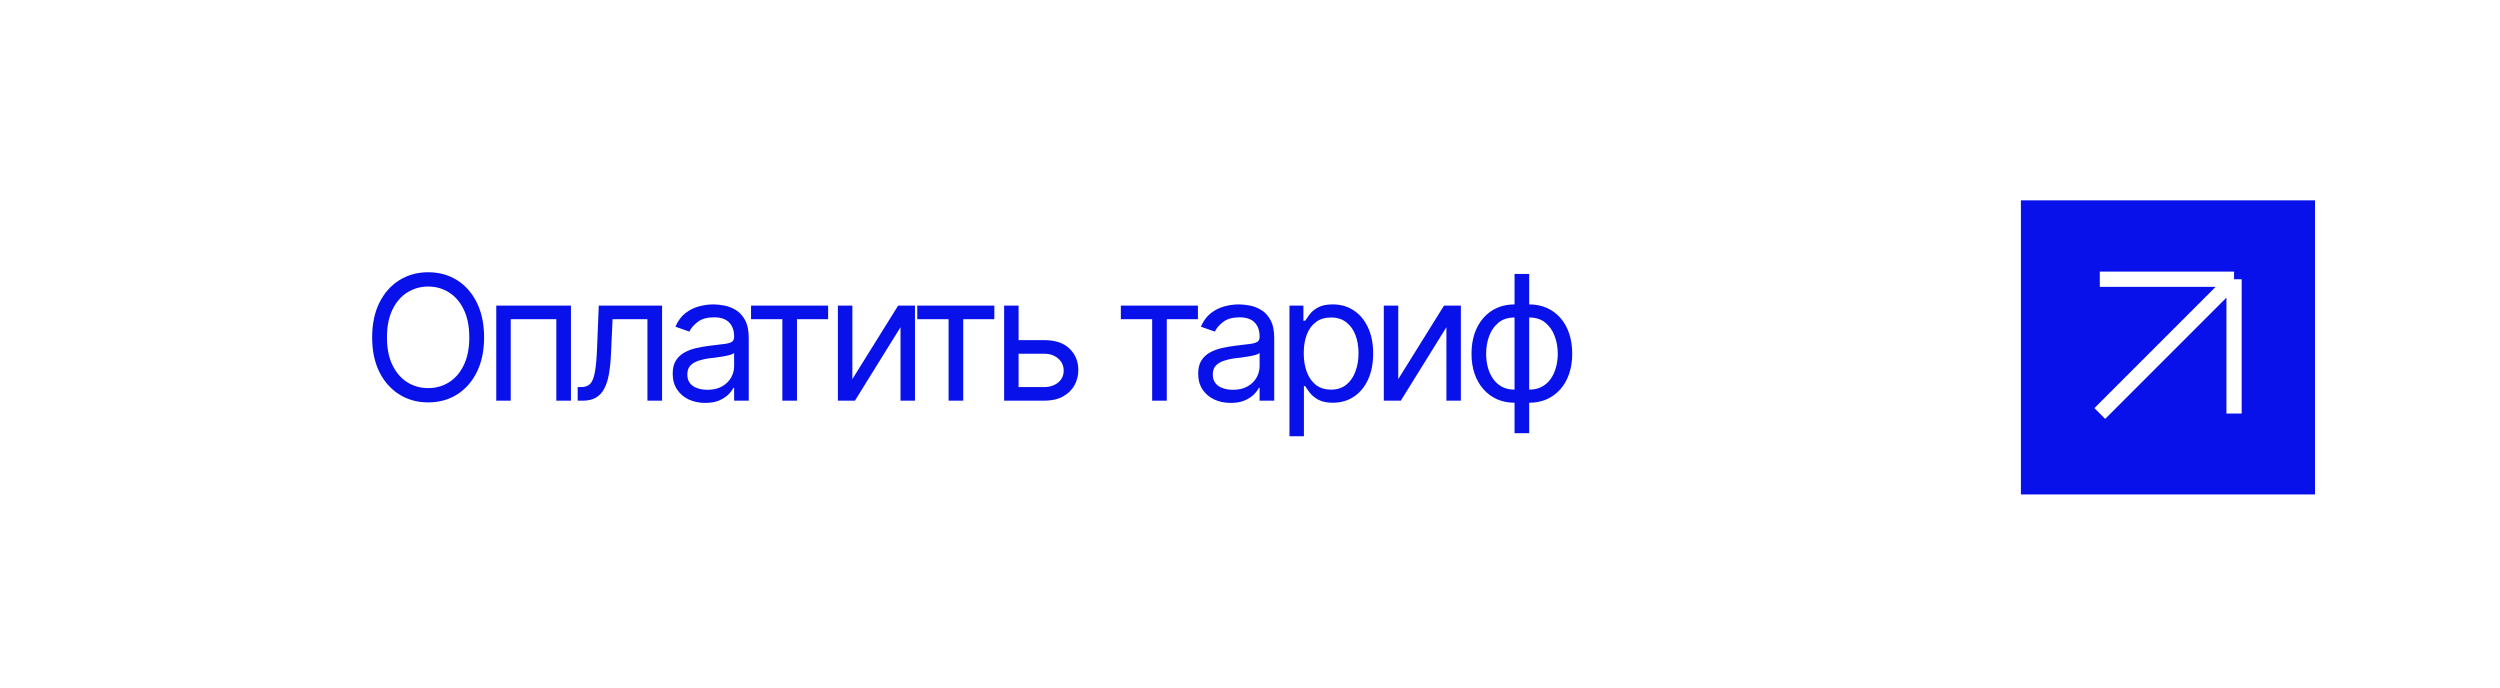 <?xml version="1.0" encoding="UTF-8"?> <svg xmlns="http://www.w3.org/2000/svg" width="287" height="79" viewBox="0 0 287 79" fill="none"><rect width="287" height="79" fill="white"></rect><path d="M49.158 46.195C47.921 46.195 46.818 45.893 45.848 45.287C44.878 44.682 44.113 43.822 43.553 42.709C42.999 41.589 42.723 40.264 42.723 38.734C42.723 37.198 42.999 35.87 43.553 34.75C44.113 33.63 44.878 32.768 45.848 32.162C46.818 31.557 47.921 31.254 49.158 31.254C50.402 31.254 51.505 31.557 52.469 32.162C53.432 32.768 54.191 33.63 54.744 34.75C55.297 35.87 55.574 37.198 55.574 38.734C55.574 40.264 55.297 41.589 54.744 42.709C54.191 43.822 53.432 44.682 52.469 45.287C51.505 45.893 50.402 46.195 49.158 46.195ZM49.158 44.555C50.037 44.555 50.831 44.333 51.541 43.891C52.257 43.441 52.824 42.784 53.24 41.918C53.663 41.052 53.875 39.991 53.875 38.734C53.875 37.471 53.663 36.407 53.24 35.541C52.824 34.669 52.257 34.011 51.541 33.568C50.831 33.119 50.037 32.895 49.158 32.895C48.279 32.895 47.482 33.119 46.766 33.568C46.05 34.011 45.48 34.669 45.057 35.541C44.633 36.407 44.422 37.471 44.422 38.734C44.422 39.991 44.633 41.052 45.057 41.918C45.48 42.784 46.05 43.441 46.766 43.891C47.482 44.333 48.279 44.555 49.158 44.555ZM56.971 46V35.082H65.545V46H63.866V36.645H58.631V46H56.971ZM66.317 46V44.438H66.708C67.15 44.438 67.496 44.317 67.743 44.076C67.99 43.829 68.173 43.38 68.29 42.728C68.413 42.078 68.498 41.143 68.544 39.926L68.739 35.082H76.005V46H74.325V36.645H70.321L70.145 40.551C70.106 41.443 70.028 42.23 69.911 42.914C69.794 43.591 69.612 44.161 69.364 44.623C69.123 45.079 68.801 45.424 68.397 45.658C67.994 45.886 67.489 46 66.884 46H66.317ZM80.956 46.254C80.266 46.254 79.638 46.124 79.072 45.863C78.505 45.596 78.056 45.212 77.724 44.711C77.392 44.21 77.226 43.604 77.226 42.895C77.226 42.27 77.35 41.765 77.597 41.381C77.844 40.99 78.173 40.684 78.583 40.463C79 40.235 79.456 40.066 79.95 39.955C80.452 39.844 80.956 39.757 81.464 39.691C82.128 39.607 82.665 39.542 83.075 39.496C83.492 39.45 83.795 39.372 83.984 39.262C84.179 39.151 84.277 38.962 84.277 38.695V38.637C84.277 37.94 84.085 37.4 83.7 37.016C83.323 36.625 82.747 36.43 81.972 36.43C81.178 36.43 80.553 36.605 80.097 36.957C79.641 37.302 79.322 37.673 79.14 38.07L77.538 37.504C77.825 36.84 78.206 36.322 78.681 35.951C79.163 35.58 79.683 35.32 80.243 35.17C80.81 35.02 81.366 34.945 81.913 34.945C82.265 34.945 82.668 34.988 83.124 35.072C83.58 35.15 84.023 35.32 84.452 35.58C84.888 35.834 85.247 36.221 85.527 36.742C85.813 37.257 85.956 37.947 85.956 38.812V46H84.277V44.516H84.198C84.088 44.75 83.899 45.004 83.632 45.277C83.365 45.544 83.01 45.775 82.568 45.971C82.131 46.16 81.594 46.254 80.956 46.254ZM81.21 44.75C81.874 44.75 82.434 44.62 82.89 44.359C83.346 44.099 83.691 43.764 83.925 43.353C84.159 42.937 84.277 42.504 84.277 42.055V40.512C84.205 40.596 84.049 40.675 83.808 40.746C83.573 40.811 83.3 40.87 82.987 40.922C82.681 40.974 82.382 41.02 82.089 41.059C81.796 41.091 81.562 41.117 81.386 41.137C80.95 41.195 80.543 41.29 80.165 41.42C79.788 41.544 79.482 41.729 79.247 41.977C79.019 42.224 78.906 42.562 78.906 42.992C78.906 43.572 79.12 44.011 79.55 44.31C79.986 44.603 80.54 44.75 81.21 44.75ZM86.22 36.645V35.082H95.068V36.645H91.494V46H89.814V36.645H86.22ZM97.852 43.52L103.105 35.082H105.039V46H103.379V37.562L98.144 46H96.191V35.082H97.852V43.52ZM105.303 36.645V35.082H114.151V36.645H110.577V46H108.897V36.645H105.303ZM116.72 39.047H119.845C121.121 39.04 122.097 39.363 122.774 40.014C123.451 40.665 123.79 41.488 123.79 42.484C123.79 43.135 123.637 43.728 123.331 44.262C123.031 44.789 122.589 45.212 122.003 45.531C121.417 45.844 120.697 46 119.845 46H115.274V35.082H116.934V44.438H119.845C120.502 44.438 121.042 44.265 121.466 43.92C121.895 43.568 122.11 43.116 122.11 42.562C122.11 41.983 121.895 41.511 121.466 41.147C121.042 40.782 120.502 40.603 119.845 40.609H116.72V39.047ZM128.673 36.645V35.082H137.521V36.645H133.947V46H132.267V36.645H128.673ZM141.281 46.254C140.591 46.254 139.963 46.124 139.396 45.863C138.83 45.596 138.381 45.212 138.049 44.711C137.717 44.21 137.551 43.604 137.551 42.895C137.551 42.27 137.674 41.765 137.922 41.381C138.169 40.99 138.498 40.684 138.908 40.463C139.325 40.235 139.781 40.066 140.275 39.955C140.777 39.844 141.281 39.757 141.789 39.691C142.453 39.607 142.99 39.542 143.4 39.496C143.817 39.45 144.12 39.372 144.309 39.262C144.504 39.151 144.602 38.962 144.602 38.695V38.637C144.602 37.94 144.41 37.4 144.025 37.016C143.648 36.625 143.072 36.43 142.297 36.43C141.503 36.43 140.878 36.605 140.422 36.957C139.966 37.302 139.647 37.673 139.465 38.07L137.863 37.504C138.15 36.84 138.531 36.322 139.006 35.951C139.488 35.58 140.008 35.32 140.568 35.17C141.135 35.02 141.691 34.945 142.238 34.945C142.59 34.945 142.993 34.988 143.449 35.072C143.905 35.15 144.348 35.32 144.777 35.58C145.214 35.834 145.572 36.221 145.852 36.742C146.138 37.257 146.281 37.947 146.281 38.812V46H144.602V44.516H144.523C144.413 44.75 144.224 45.004 143.957 45.277C143.69 45.544 143.335 45.775 142.893 45.971C142.456 46.16 141.919 46.254 141.281 46.254ZM141.535 44.75C142.199 44.75 142.759 44.62 143.215 44.359C143.671 44.099 144.016 43.764 144.25 43.353C144.484 42.937 144.602 42.504 144.602 42.055V40.512C144.53 40.596 144.374 40.675 144.133 40.746C143.898 40.811 143.625 40.87 143.312 40.922C143.007 40.974 142.707 41.02 142.414 41.059C142.121 41.091 141.887 41.117 141.711 41.137C141.275 41.195 140.868 41.29 140.49 41.42C140.113 41.544 139.807 41.729 139.572 41.977C139.344 42.224 139.23 42.562 139.23 42.992C139.23 43.572 139.445 44.011 139.875 44.31C140.311 44.603 140.865 44.75 141.535 44.75ZM148.03 50.082V35.082H149.631V36.82H149.827C149.95 36.632 150.123 36.391 150.344 36.098C150.565 35.798 150.885 35.531 151.301 35.297C151.718 35.062 152.281 34.945 152.991 34.945C153.909 34.945 154.716 35.176 155.412 35.639C156.109 36.094 156.653 36.745 157.043 37.592C157.44 38.432 157.639 39.425 157.639 40.57C157.639 41.723 157.444 42.725 157.053 43.578C156.662 44.425 156.119 45.079 155.422 45.541C154.726 46.003 153.922 46.234 153.01 46.234C152.314 46.234 151.754 46.117 151.33 45.883C150.907 45.642 150.582 45.372 150.354 45.072C150.126 44.766 149.95 44.516 149.827 44.32H149.69V50.082H148.03ZM152.795 44.73C153.492 44.73 154.075 44.545 154.543 44.174C155.012 43.796 155.364 43.292 155.598 42.66C155.839 42.029 155.959 41.325 155.959 40.551C155.959 39.783 155.842 39.089 155.608 38.471C155.373 37.852 155.022 37.361 154.553 36.996C154.091 36.632 153.505 36.449 152.795 36.449C152.112 36.449 151.539 36.622 151.077 36.967C150.614 37.305 150.263 37.784 150.022 38.402C149.787 39.014 149.67 39.73 149.67 40.551C149.67 41.371 149.791 42.097 150.032 42.728C150.273 43.353 150.624 43.845 151.086 44.203C151.555 44.555 152.125 44.73 152.795 44.73ZM160.52 43.52L165.774 35.082H167.708V46H166.048V37.562L160.813 46H158.86V35.082H160.52V43.52ZM173.87 49.73V31.449H175.55V49.73H173.87ZM173.87 46.234C173.135 46.234 172.464 46.101 171.859 45.834C171.253 45.56 170.732 45.176 170.296 44.682C169.86 44.187 169.521 43.594 169.28 42.904C169.046 42.214 168.929 41.449 168.929 40.609C168.929 39.757 169.046 38.982 169.28 38.285C169.521 37.589 169.86 36.993 170.296 36.498C170.732 35.997 171.253 35.613 171.859 35.346C172.464 35.079 173.135 34.945 173.87 34.945H174.398V46.234H173.87ZM173.87 44.73H174.163V36.449H173.87C173.128 36.449 172.516 36.645 172.034 37.035C171.553 37.426 171.195 37.937 170.96 38.568C170.726 39.193 170.609 39.874 170.609 40.609C170.609 41.156 170.674 41.677 170.804 42.172C170.934 42.66 171.133 43.096 171.4 43.48C171.667 43.865 172.005 44.171 172.415 44.398C172.825 44.62 173.31 44.73 173.87 44.73ZM175.55 46.234H175.042V34.945H175.55C176.292 34.945 176.966 35.079 177.571 35.346C178.177 35.613 178.698 35.997 179.134 36.498C179.57 36.993 179.905 37.589 180.14 38.285C180.374 38.982 180.491 39.757 180.491 40.609C180.491 41.449 180.374 42.214 180.14 42.904C179.905 43.594 179.57 44.187 179.134 44.682C178.698 45.176 178.177 45.56 177.571 45.834C176.966 46.101 176.292 46.234 175.55 46.234ZM175.55 44.73C176.11 44.73 176.595 44.62 177.005 44.398C177.422 44.171 177.764 43.865 178.03 43.48C178.297 43.096 178.496 42.66 178.626 42.172C178.763 41.677 178.831 41.156 178.831 40.609C178.831 39.874 178.711 39.193 178.47 38.568C178.236 37.937 177.877 37.426 177.396 37.035C176.914 36.645 176.299 36.449 175.55 36.449H175.277V44.73H175.55Z" fill="#0811EA"></path><rect x="232" y="23" width="33.763" height="33.763" fill="#0811EA"></rect><path d="M241.057 47.47L256.47 32.057M256.47 32.057V47.47M256.47 32.057H241.057" stroke="white" stroke-width="1.748"></path></svg> 